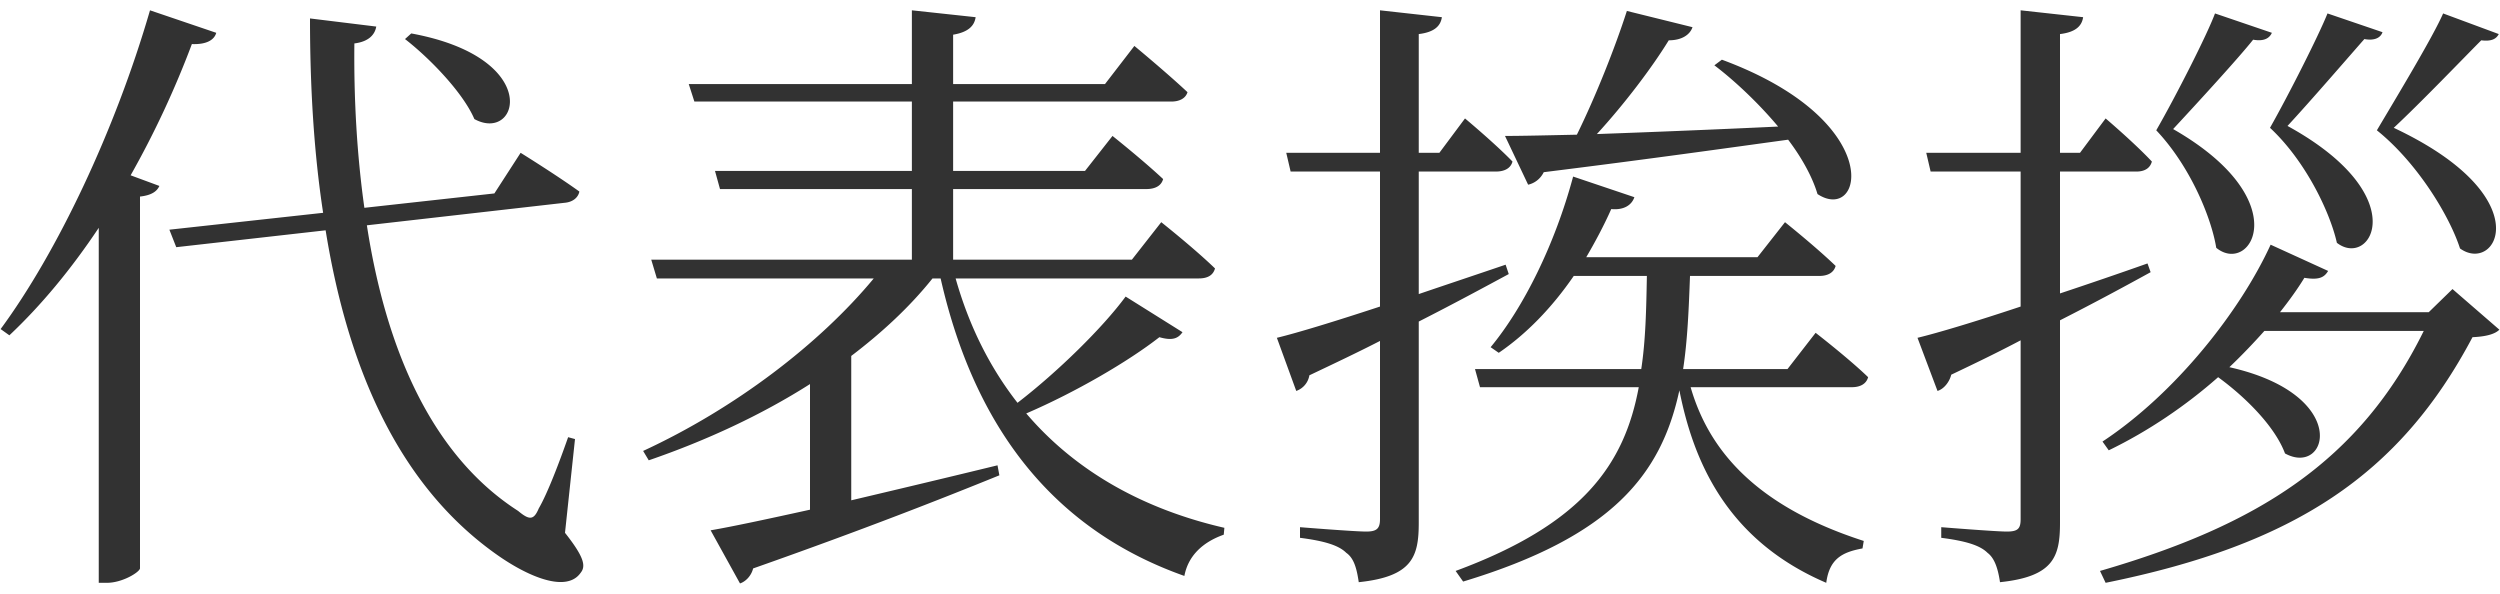 <svg data-name="Layer 2" xmlns="http://www.w3.org/2000/svg" viewBox="0 0 80 19"><g data-name="Layer 2"><path d="M6.92 1.05c-.06.22-.3.38-.78.36a29.97 29.97 0 0 1-1.96 4.2l.92.34c-.08.18-.26.3-.62.34v11.9c-.02.12-.56.46-1.06.46h-.26V7.29C2.28 8.61 1.32 9.77.3 10.73l-.28-.2C1.82 8.09 3.68 4.19 4.8.33l2.12.72Zm11.16 16c.6.76.68 1.06.5 1.28-.46.66-1.72.1-2.68-.58-3.12-2.2-4.76-5.92-5.48-10.38l-4.78.54-.22-.56 4.92-.54c-.3-1.96-.42-4.06-.42-6.22l2.12.26c-.04.24-.22.48-.7.54-.02 1.76.08 3.56.32 5.26l4.16-.46.84-1.3s1.16.72 1.88 1.24c-.04.2-.22.34-.48.36l-6.32.72c.6 3.9 2.04 7.34 4.84 9.14.36.3.5.3.66-.08.28-.48.66-1.48.94-2.28l.22.06-.32 3ZM13.16 1.07c4.24.78 3.44 3.52 2.02 2.74-.36-.84-1.42-1.94-2.22-2.56l.2-.18Zm24.68 9.56c-.14.2-.32.28-.74.16-1 .78-2.68 1.76-4.26 2.44 1.62 1.9 3.82 3.08 6.34 3.66l-.02.22c-.68.24-1.14.68-1.26 1.32-3.9-1.38-6.64-4.4-7.8-9.52h-.26c-.72.9-1.6 1.72-2.6 2.48v4.62c1.44-.34 3.04-.72 4.68-1.12l.06.32c-1.82.74-4.36 1.74-7.88 2.98-.06.24-.24.42-.42.48l-.94-1.7c.7-.12 1.82-.36 3.18-.66v-4.02c-1.54.98-3.3 1.8-5.16 2.44l-.18-.3c2.94-1.36 5.64-3.42 7.38-5.52h-6.94l-.18-.6h8.34V6.05h-6.14l-.16-.58h6.3V3.25h-6.96l-.18-.56h7.14V.33l2.04.22c-.04.28-.24.48-.72.56v1.58h4.86l.94-1.22s1.04.86 1.7 1.48c-.06.2-.26.3-.52.3H30.5v2.22h4.22l.88-1.12s.98.78 1.62 1.38c-.06.22-.26.32-.54.32H30.5v2.26h5.72l.94-1.2s1.06.84 1.72 1.48c-.06.22-.24.32-.52.32h-7.78c.44 1.56 1.12 2.88 1.98 3.98 1.3-1 2.74-2.42 3.46-3.4l1.82 1.14Zm10.44-1.86c-.78.42-1.74.94-2.88 1.52v6.44c0 1.08-.2 1.72-1.92 1.9-.06-.4-.14-.76-.4-.94-.24-.24-.7-.38-1.48-.48v-.34s1.74.14 2.12.14c.34 0 .44-.1.44-.4v-5.7c-.7.36-1.46.72-2.26 1.1a.64.64 0 0 1-.42.5l-.62-1.7c.66-.16 1.84-.52 3.3-1V5.49H41.3l-.14-.6h3V.33l1.98.22c-.04.28-.24.48-.74.54v3.8h.66l.82-1.1s.96.8 1.52 1.38c-.06.22-.26.32-.54.32H45.4v3.92c.88-.3 1.84-.62 2.78-.94l.1.3Zm9.82 1.88s1.06.82 1.68 1.42c-.06.22-.26.32-.52.32H54.1c.56 1.94 2 3.78 5.54 4.92l-.04.24c-.66.12-1.06.34-1.16 1.1-3.22-1.38-4.26-3.94-4.7-6.16-.58 2.7-2.16 4.68-6.92 6.12l-.24-.34c4.06-1.5 5.4-3.4 5.86-5.88h-5.08l-.16-.58h5.32c.14-.92.16-1.9.18-2.98h-2.34c-.7 1.02-1.52 1.86-2.4 2.46l-.26-.18c1.06-1.28 2.06-3.3 2.64-5.46l1.96.66c-.08.24-.32.42-.74.38-.24.54-.52 1.06-.8 1.54h5.48l.88-1.12s1 .8 1.62 1.4c-.06.22-.26.32-.52.32h-4.14c-.04 1.08-.08 2.06-.22 2.98h3.34l.9-1.16Zm-9.94-6.3c.56 0 1.34-.02 2.3-.04.6-1.22 1.22-2.78 1.6-3.96l2.1.52c-.08.24-.34.42-.76.42-.54.88-1.42 2.04-2.3 3 1.66-.06 3.68-.14 5.8-.24-.62-.74-1.38-1.46-2.04-1.96l.24-.18c5.3 1.96 4.52 5.26 3.06 4.3-.16-.54-.5-1.16-.94-1.74-1.9.26-4.44.62-7.82 1.04-.12.24-.32.36-.5.4l-.74-1.56Zm20.66 4.36c-.8.44-1.76.96-2.9 1.54v6.48c0 1.08-.2 1.72-1.92 1.9-.06-.4-.16-.76-.4-.94-.24-.24-.7-.38-1.48-.48v-.34s1.74.14 2.1.14.44-.1.44-.4v-5.72c-.68.36-1.42.72-2.22 1.1-.06.24-.24.46-.44.52l-.64-1.7c.66-.16 1.86-.52 3.3-1V5.49h-2.88l-.14-.6h3.02V.33l2 .22c-.04.28-.24.48-.74.54v3.8h.64l.82-1.1s.94.8 1.48 1.38c-.06.22-.24.32-.5.32h-2.44v3.9c.9-.3 1.84-.62 2.8-.96l.1.28Zm11.16 1.84c-.14.14-.42.22-.86.24-2.34 4.42-5.72 6.64-11.74 7.86l-.18-.38c5.04-1.46 8.3-3.5 10.36-7.68h-5.1c-.34.38-.72.78-1.12 1.16 3.92.88 3.16 3.52 1.78 2.76-.32-.86-1.26-1.8-2.14-2.44-1.02.9-2.22 1.72-3.5 2.34l-.2-.28c2.36-1.56 4.42-4.2 5.38-6.3l1.84.84c-.12.2-.28.3-.76.22-.22.36-.48.72-.78 1.1h4.76l.76-.74 1.5 1.3Zm-7.28-9.5c-.08.18-.26.28-.6.22-.46.58-1.78 2.02-2.56 2.86 3.98 2.28 2.48 4.7 1.38 3.8-.16-.98-.84-2.62-1.92-3.76.62-1.08 1.62-3.04 1.88-3.74l1.82.62Zm3.54-.02c-.06.18-.26.28-.58.22-.46.52-1.7 1.96-2.46 2.78 4.08 2.24 2.66 4.58 1.58 3.74-.22-.98-1-2.62-2.14-3.68.6-1.06 1.56-2.96 1.84-3.66l1.76.6Zm3.72.06c-.08.16-.24.24-.56.2-.52.52-1.94 2-2.8 2.8 4.72 2.22 3.28 4.7 2.12 3.86-.32-1-1.34-2.72-2.66-3.78.64-1.08 1.8-3 2.12-3.74l1.78.66Z" style="fill:#323232" data-name="テキスト"/><path style="fill:none" d="M0 0h80v19H0z"/></g></svg>